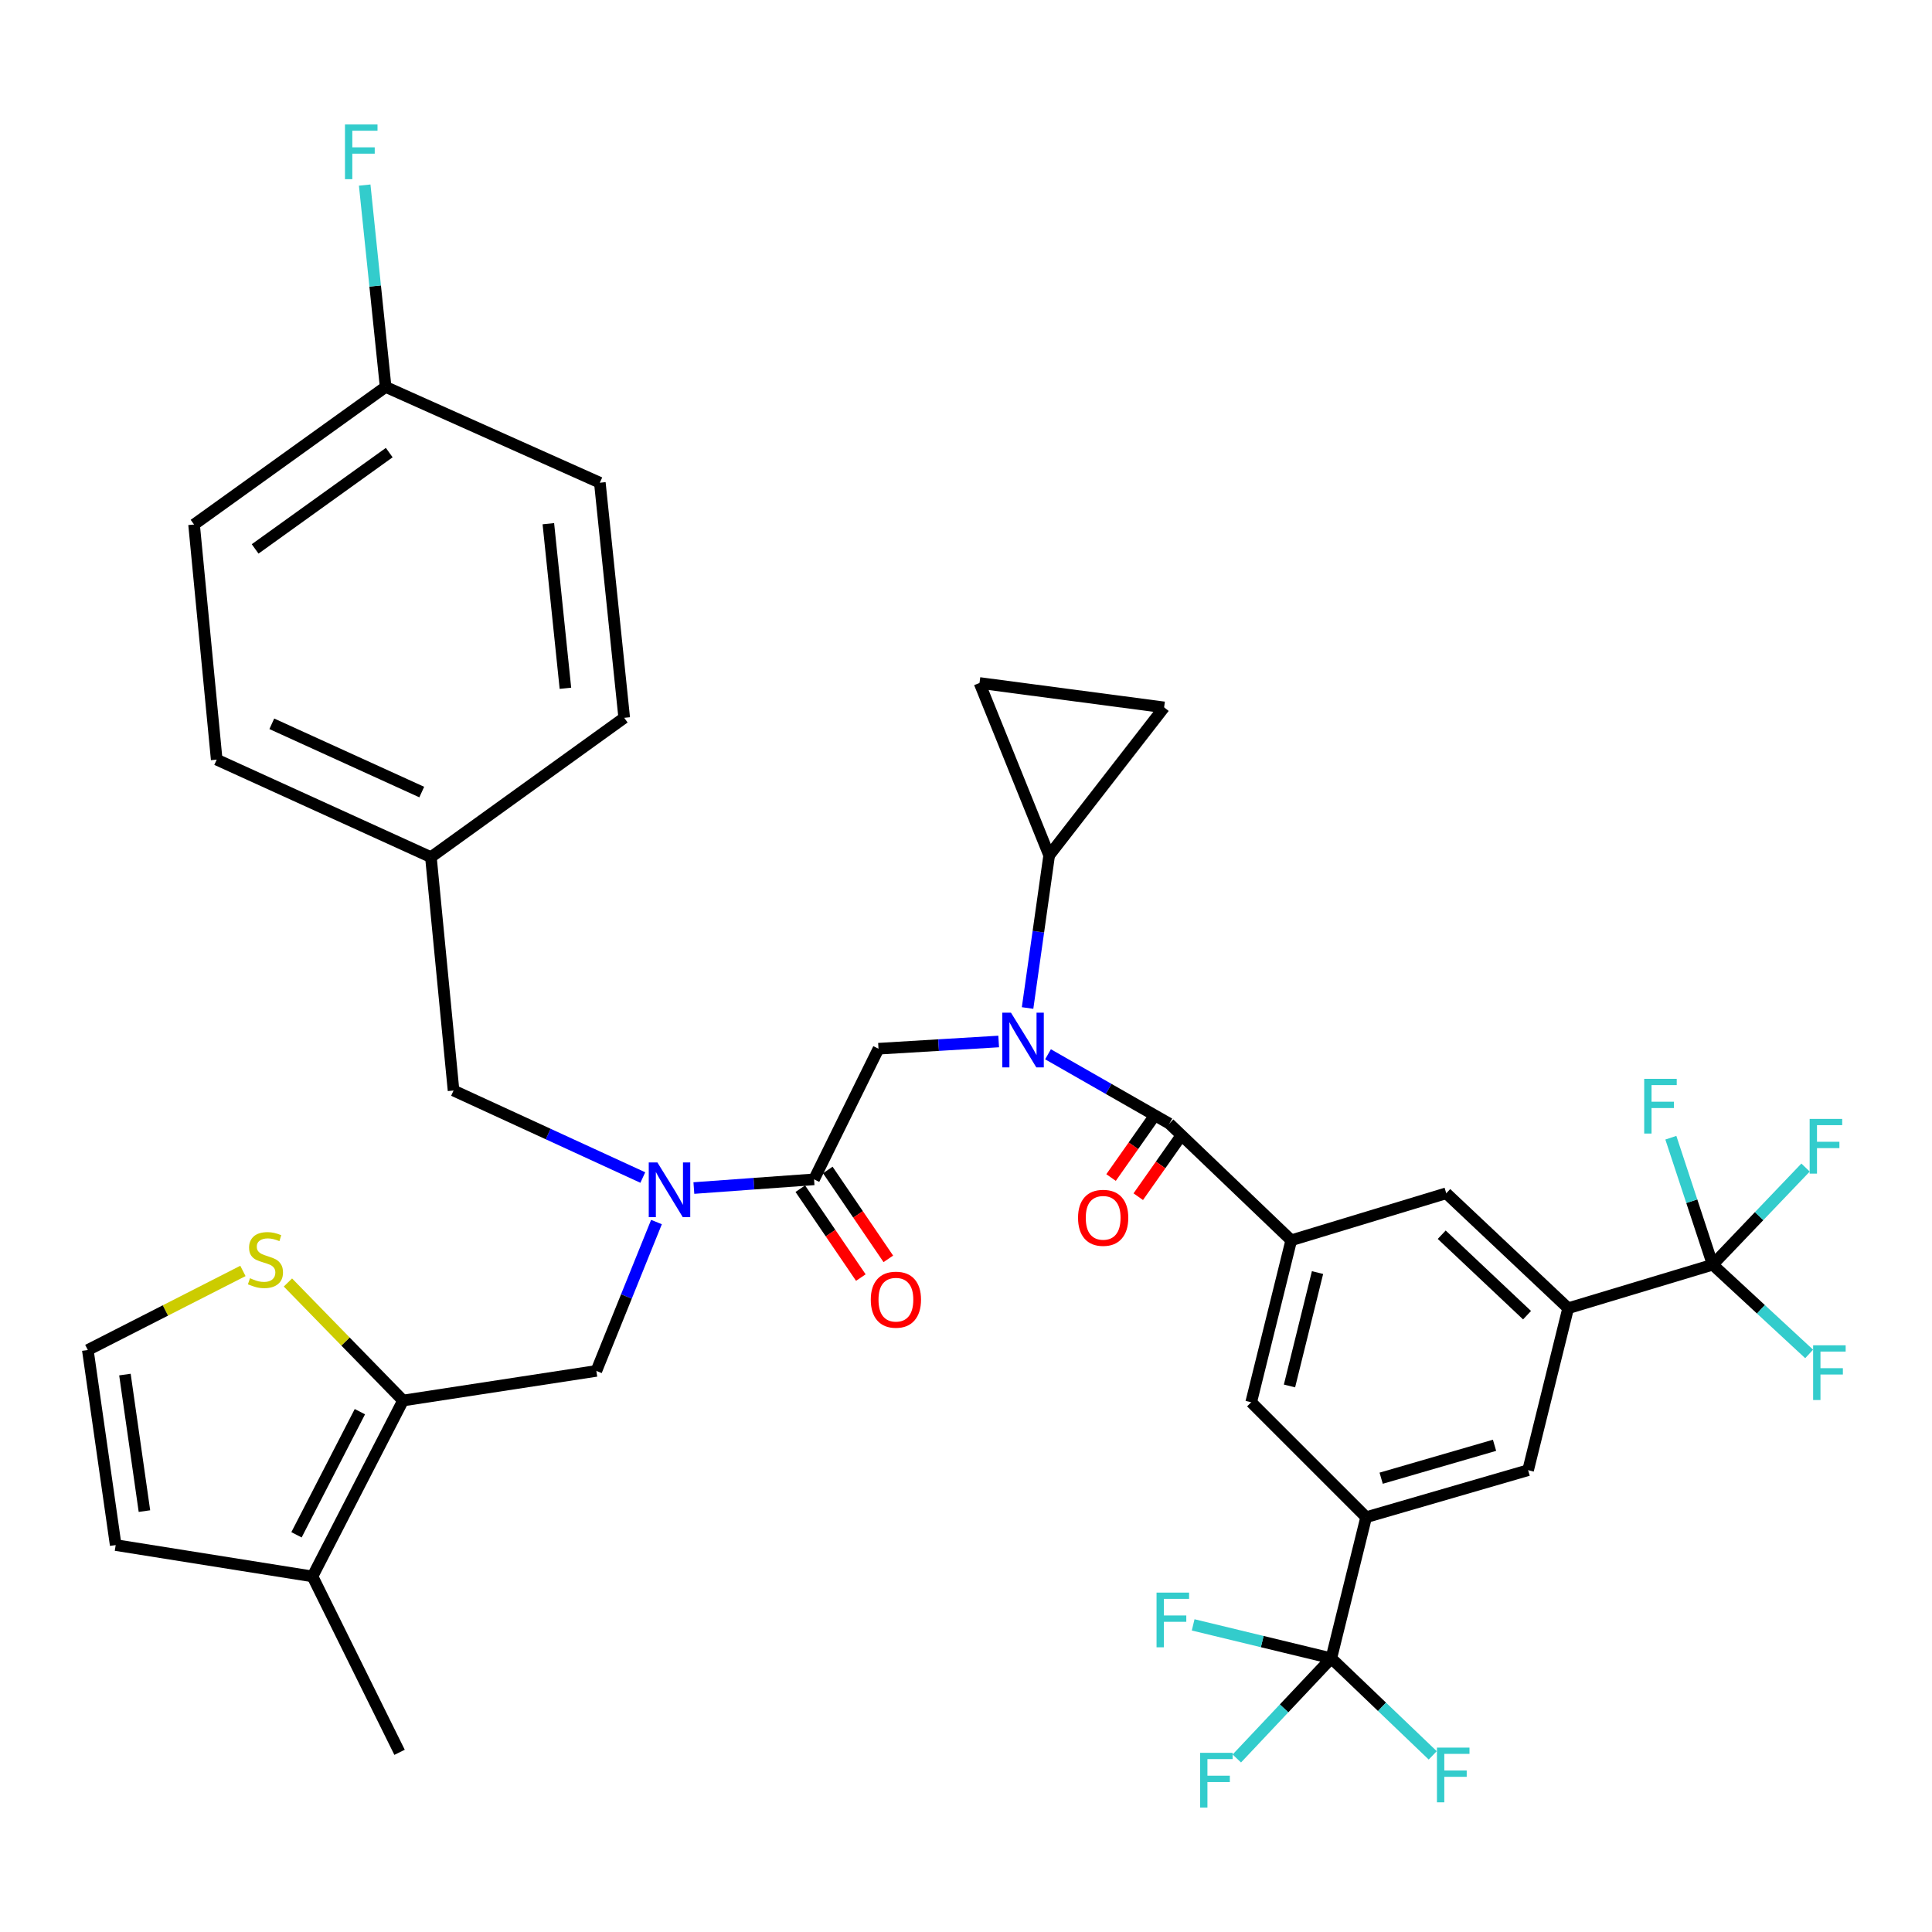<?xml version='1.0' encoding='iso-8859-1'?>
<svg version='1.1' baseProfile='full'
              xmlns='http://www.w3.org/2000/svg'
                      xmlns:rdkit='http://www.rdkit.org/xml'
                      xmlns:xlink='http://www.w3.org/1999/xlink'
                  xml:space='preserve'
width='1000px' height='1000px' viewBox='0 0 1000 1000'>
<!-- END OF HEADER -->
<rect style='opacity:1.0;fill:#FFFFFF;stroke:none' width='1000' height='1000' x='0' y='0'> </rect>
<path class='bond-0' d='M 886.495,654.598 L 811.673,677.135' style='fill:none;fill-rule:evenodd;stroke:#000000;stroke-width:6px;stroke-linecap:butt;stroke-linejoin:miter;stroke-opacity:1' />
<path class='bond-1' d='M 886.495,654.598 L 875.664,621.741' style='fill:none;fill-rule:evenodd;stroke:#000000;stroke-width:6px;stroke-linecap:butt;stroke-linejoin:miter;stroke-opacity:1' />
<path class='bond-1' d='M 875.664,621.741 L 864.832,588.884' style='fill:none;fill-rule:evenodd;stroke:#33CCCC;stroke-width:6px;stroke-linecap:butt;stroke-linejoin:miter;stroke-opacity:1' />
<path class='bond-2' d='M 886.495,654.598 L 911.454,677.696' style='fill:none;fill-rule:evenodd;stroke:#000000;stroke-width:6px;stroke-linecap:butt;stroke-linejoin:miter;stroke-opacity:1' />
<path class='bond-2' d='M 911.454,677.696 L 936.414,700.794' style='fill:none;fill-rule:evenodd;stroke:#33CCCC;stroke-width:6px;stroke-linecap:butt;stroke-linejoin:miter;stroke-opacity:1' />
<path class='bond-3' d='M 886.495,654.598 L 910.524,629.463' style='fill:none;fill-rule:evenodd;stroke:#000000;stroke-width:6px;stroke-linecap:butt;stroke-linejoin:miter;stroke-opacity:1' />
<path class='bond-3' d='M 910.524,629.463 L 934.553,604.327' style='fill:none;fill-rule:evenodd;stroke:#33CCCC;stroke-width:6px;stroke-linecap:butt;stroke-linejoin:miter;stroke-opacity:1' />
<path class='bond-4' d='M 339.79,632.526 L 324.23,671.053' style='fill:none;fill-rule:evenodd;stroke:#0000FF;stroke-width:6px;stroke-linecap:butt;stroke-linejoin:miter;stroke-opacity:1' />
<path class='bond-4' d='M 324.23,671.053 L 308.669,709.581' style='fill:none;fill-rule:evenodd;stroke:#000000;stroke-width:6px;stroke-linecap:butt;stroke-linejoin:miter;stroke-opacity:1' />
<path class='bond-5' d='M 332.714,609.487 L 283.735,586.97' style='fill:none;fill-rule:evenodd;stroke:#0000FF;stroke-width:6px;stroke-linecap:butt;stroke-linejoin:miter;stroke-opacity:1' />
<path class='bond-5' d='M 283.735,586.97 L 234.756,564.453' style='fill:none;fill-rule:evenodd;stroke:#000000;stroke-width:6px;stroke-linecap:butt;stroke-linejoin:miter;stroke-opacity:1' />
<path class='bond-6' d='M 359.145,614.926 L 390.248,612.675' style='fill:none;fill-rule:evenodd;stroke:#0000FF;stroke-width:6px;stroke-linecap:butt;stroke-linejoin:miter;stroke-opacity:1' />
<path class='bond-6' d='M 390.248,612.675 L 421.351,610.425' style='fill:none;fill-rule:evenodd;stroke:#000000;stroke-width:6px;stroke-linecap:butt;stroke-linejoin:miter;stroke-opacity:1' />
<path class='bond-7' d='M 414.236,615.271 L 429.902,638.272' style='fill:none;fill-rule:evenodd;stroke:#000000;stroke-width:6px;stroke-linecap:butt;stroke-linejoin:miter;stroke-opacity:1' />
<path class='bond-7' d='M 429.902,638.272 L 445.567,661.274' style='fill:none;fill-rule:evenodd;stroke:#FF0000;stroke-width:6px;stroke-linecap:butt;stroke-linejoin:miter;stroke-opacity:1' />
<path class='bond-7' d='M 428.467,605.578 L 444.133,628.58' style='fill:none;fill-rule:evenodd;stroke:#000000;stroke-width:6px;stroke-linecap:butt;stroke-linejoin:miter;stroke-opacity:1' />
<path class='bond-7' d='M 444.133,628.58 L 459.798,651.582' style='fill:none;fill-rule:evenodd;stroke:#FF0000;stroke-width:6px;stroke-linecap:butt;stroke-linejoin:miter;stroke-opacity:1' />
<path class='bond-8' d='M 421.351,610.425 L 454.706,542.815' style='fill:none;fill-rule:evenodd;stroke:#000000;stroke-width:6px;stroke-linecap:butt;stroke-linejoin:miter;stroke-opacity:1' />
<path class='bond-9' d='M 454.706,542.815 L 485.81,540.942' style='fill:none;fill-rule:evenodd;stroke:#000000;stroke-width:6px;stroke-linecap:butt;stroke-linejoin:miter;stroke-opacity:1' />
<path class='bond-9' d='M 485.81,540.942 L 516.914,539.07' style='fill:none;fill-rule:evenodd;stroke:#0000FF;stroke-width:6px;stroke-linecap:butt;stroke-linejoin:miter;stroke-opacity:1' />
<path class='bond-10' d='M 542.448,545.694 L 573.849,563.639' style='fill:none;fill-rule:evenodd;stroke:#0000FF;stroke-width:6px;stroke-linecap:butt;stroke-linejoin:miter;stroke-opacity:1' />
<path class='bond-10' d='M 573.849,563.639 L 605.249,581.584' style='fill:none;fill-rule:evenodd;stroke:#000000;stroke-width:6px;stroke-linecap:butt;stroke-linejoin:miter;stroke-opacity:1' />
<path class='bond-11' d='M 531.872,521.737 L 537.458,482.249' style='fill:none;fill-rule:evenodd;stroke:#0000FF;stroke-width:6px;stroke-linecap:butt;stroke-linejoin:miter;stroke-opacity:1' />
<path class='bond-11' d='M 537.458,482.249 L 543.044,442.76' style='fill:none;fill-rule:evenodd;stroke:#000000;stroke-width:6px;stroke-linecap:butt;stroke-linejoin:miter;stroke-opacity:1' />
<path class='bond-12' d='M 598.209,576.63 L 586.644,593.06' style='fill:none;fill-rule:evenodd;stroke:#000000;stroke-width:6px;stroke-linecap:butt;stroke-linejoin:miter;stroke-opacity:1' />
<path class='bond-12' d='M 586.644,593.06 L 575.08,609.491' style='fill:none;fill-rule:evenodd;stroke:#FF0000;stroke-width:6px;stroke-linecap:butt;stroke-linejoin:miter;stroke-opacity:1' />
<path class='bond-12' d='M 612.289,586.539 L 600.725,602.97' style='fill:none;fill-rule:evenodd;stroke:#000000;stroke-width:6px;stroke-linecap:butt;stroke-linejoin:miter;stroke-opacity:1' />
<path class='bond-12' d='M 600.725,602.97 L 589.161,619.401' style='fill:none;fill-rule:evenodd;stroke:#FF0000;stroke-width:6px;stroke-linecap:butt;stroke-linejoin:miter;stroke-opacity:1' />
<path class='bond-13' d='M 605.249,581.584 L 668.343,641.972' style='fill:none;fill-rule:evenodd;stroke:#000000;stroke-width:6px;stroke-linecap:butt;stroke-linejoin:miter;stroke-opacity:1' />
<path class='bond-14' d='M 689.081,858.325 L 707.112,785.302' style='fill:none;fill-rule:evenodd;stroke:#000000;stroke-width:6px;stroke-linecap:butt;stroke-linejoin:miter;stroke-opacity:1' />
<path class='bond-15' d='M 689.081,858.325 L 715.331,883.449' style='fill:none;fill-rule:evenodd;stroke:#000000;stroke-width:6px;stroke-linecap:butt;stroke-linejoin:miter;stroke-opacity:1' />
<path class='bond-15' d='M 715.331,883.449 L 741.581,908.573' style='fill:none;fill-rule:evenodd;stroke:#33CCCC;stroke-width:6px;stroke-linecap:butt;stroke-linejoin:miter;stroke-opacity:1' />
<path class='bond-16' d='M 689.081,858.325 L 664.626,884.258' style='fill:none;fill-rule:evenodd;stroke:#000000;stroke-width:6px;stroke-linecap:butt;stroke-linejoin:miter;stroke-opacity:1' />
<path class='bond-16' d='M 664.626,884.258 L 640.172,910.191' style='fill:none;fill-rule:evenodd;stroke:#33CCCC;stroke-width:6px;stroke-linecap:butt;stroke-linejoin:miter;stroke-opacity:1' />
<path class='bond-17' d='M 689.081,858.325 L 653.329,849.679' style='fill:none;fill-rule:evenodd;stroke:#000000;stroke-width:6px;stroke-linecap:butt;stroke-linejoin:miter;stroke-opacity:1' />
<path class='bond-17' d='M 653.329,849.679 L 617.577,841.033' style='fill:none;fill-rule:evenodd;stroke:#33CCCC;stroke-width:6px;stroke-linecap:butt;stroke-linejoin:miter;stroke-opacity:1' />
<path class='bond-18' d='M 707.112,785.302 L 790.945,760.967' style='fill:none;fill-rule:evenodd;stroke:#000000;stroke-width:6px;stroke-linecap:butt;stroke-linejoin:miter;stroke-opacity:1' />
<path class='bond-18' d='M 714.887,765.116 L 773.57,748.082' style='fill:none;fill-rule:evenodd;stroke:#000000;stroke-width:6px;stroke-linecap:butt;stroke-linejoin:miter;stroke-opacity:1' />
<path class='bond-19' d='M 707.112,785.302 L 647.615,725.814' style='fill:none;fill-rule:evenodd;stroke:#000000;stroke-width:6px;stroke-linecap:butt;stroke-linejoin:miter;stroke-opacity:1' />
<path class='bond-20' d='M 811.673,677.135 L 790.945,760.967' style='fill:none;fill-rule:evenodd;stroke:#000000;stroke-width:6px;stroke-linecap:butt;stroke-linejoin:miter;stroke-opacity:1' />
<path class='bond-21' d='M 811.673,677.135 L 748.579,617.637' style='fill:none;fill-rule:evenodd;stroke:#000000;stroke-width:6px;stroke-linecap:butt;stroke-linejoin:miter;stroke-opacity:1' />
<path class='bond-21' d='M 790.396,680.737 L 746.23,639.088' style='fill:none;fill-rule:evenodd;stroke:#000000;stroke-width:6px;stroke-linecap:butt;stroke-linejoin:miter;stroke-opacity:1' />
<path class='bond-22' d='M 543.044,442.76 L 506.992,353.513' style='fill:none;fill-rule:evenodd;stroke:#000000;stroke-width:6px;stroke-linecap:butt;stroke-linejoin:miter;stroke-opacity:1' />
<path class='bond-23' d='M 543.044,442.76 L 602.542,366.14' style='fill:none;fill-rule:evenodd;stroke:#000000;stroke-width:6px;stroke-linecap:butt;stroke-linejoin:miter;stroke-opacity:1' />
<path class='bond-24' d='M 506.992,353.513 L 602.542,366.14' style='fill:none;fill-rule:evenodd;stroke:#000000;stroke-width:6px;stroke-linecap:butt;stroke-linejoin:miter;stroke-opacity:1' />
<path class='bond-25' d='M 308.669,709.581 L 208.614,724.905' style='fill:none;fill-rule:evenodd;stroke:#000000;stroke-width:6px;stroke-linecap:butt;stroke-linejoin:miter;stroke-opacity:1' />
<path class='bond-26' d='M 234.756,564.453 L 223.039,443.659' style='fill:none;fill-rule:evenodd;stroke:#000000;stroke-width:6px;stroke-linecap:butt;stroke-linejoin:miter;stroke-opacity:1' />
<path class='bond-27' d='M 100.447,271.489 L 199.603,200.274' style='fill:none;fill-rule:evenodd;stroke:#000000;stroke-width:6px;stroke-linecap:butt;stroke-linejoin:miter;stroke-opacity:1' />
<path class='bond-27' d='M 132.06,284.115 L 201.47,234.264' style='fill:none;fill-rule:evenodd;stroke:#000000;stroke-width:6px;stroke-linecap:butt;stroke-linejoin:miter;stroke-opacity:1' />
<path class='bond-28' d='M 100.447,271.489 L 112.165,393.182' style='fill:none;fill-rule:evenodd;stroke:#000000;stroke-width:6px;stroke-linecap:butt;stroke-linejoin:miter;stroke-opacity:1' />
<path class='bond-29' d='M 199.603,200.274 L 310.477,249.852' style='fill:none;fill-rule:evenodd;stroke:#000000;stroke-width:6px;stroke-linecap:butt;stroke-linejoin:miter;stroke-opacity:1' />
<path class='bond-30' d='M 199.603,200.274 L 194.183,148.036' style='fill:none;fill-rule:evenodd;stroke:#000000;stroke-width:6px;stroke-linecap:butt;stroke-linejoin:miter;stroke-opacity:1' />
<path class='bond-30' d='M 194.183,148.036 L 188.763,95.799' style='fill:none;fill-rule:evenodd;stroke:#33CCCC;stroke-width:6px;stroke-linecap:butt;stroke-linejoin:miter;stroke-opacity:1' />
<path class='bond-31' d='M 208.614,724.905 L 161.743,815.95' style='fill:none;fill-rule:evenodd;stroke:#000000;stroke-width:6px;stroke-linecap:butt;stroke-linejoin:miter;stroke-opacity:1' />
<path class='bond-31' d='M 186.275,730.681 L 153.465,794.412' style='fill:none;fill-rule:evenodd;stroke:#000000;stroke-width:6px;stroke-linecap:butt;stroke-linejoin:miter;stroke-opacity:1' />
<path class='bond-32' d='M 208.614,724.905 L 178.821,694.36' style='fill:none;fill-rule:evenodd;stroke:#000000;stroke-width:6px;stroke-linecap:butt;stroke-linejoin:miter;stroke-opacity:1' />
<path class='bond-32' d='M 178.821,694.36 L 149.028,663.815' style='fill:none;fill-rule:evenodd;stroke:#CCCC00;stroke-width:6px;stroke-linecap:butt;stroke-linejoin:miter;stroke-opacity:1' />
<path class='bond-33' d='M 161.743,815.95 L 59.879,799.726' style='fill:none;fill-rule:evenodd;stroke:#000000;stroke-width:6px;stroke-linecap:butt;stroke-linejoin:miter;stroke-opacity:1' />
<path class='bond-34' d='M 161.743,815.95 L 206.816,906.994' style='fill:none;fill-rule:evenodd;stroke:#000000;stroke-width:6px;stroke-linecap:butt;stroke-linejoin:miter;stroke-opacity:1' />
<path class='bond-35' d='M 125.738,657.835 L 85.597,678.299' style='fill:none;fill-rule:evenodd;stroke:#CCCC00;stroke-width:6px;stroke-linecap:butt;stroke-linejoin:miter;stroke-opacity:1' />
<path class='bond-35' d='M 85.597,678.299 L 45.455,698.762' style='fill:none;fill-rule:evenodd;stroke:#000000;stroke-width:6px;stroke-linecap:butt;stroke-linejoin:miter;stroke-opacity:1' />
<path class='bond-36' d='M 45.455,698.762 L 59.879,799.726' style='fill:none;fill-rule:evenodd;stroke:#000000;stroke-width:6px;stroke-linecap:butt;stroke-linejoin:miter;stroke-opacity:1' />
<path class='bond-36' d='M 64.663,711.472 L 74.76,782.147' style='fill:none;fill-rule:evenodd;stroke:#000000;stroke-width:6px;stroke-linecap:butt;stroke-linejoin:miter;stroke-opacity:1' />
<path class='bond-37' d='M 310.477,249.852 L 323.094,371.544' style='fill:none;fill-rule:evenodd;stroke:#000000;stroke-width:6px;stroke-linecap:butt;stroke-linejoin:miter;stroke-opacity:1' />
<path class='bond-37' d='M 283.826,271.065 L 292.658,356.25' style='fill:none;fill-rule:evenodd;stroke:#000000;stroke-width:6px;stroke-linecap:butt;stroke-linejoin:miter;stroke-opacity:1' />
<path class='bond-38' d='M 323.094,371.544 L 223.039,443.659' style='fill:none;fill-rule:evenodd;stroke:#000000;stroke-width:6px;stroke-linecap:butt;stroke-linejoin:miter;stroke-opacity:1' />
<path class='bond-39' d='M 223.039,443.659 L 112.165,393.182' style='fill:none;fill-rule:evenodd;stroke:#000000;stroke-width:6px;stroke-linecap:butt;stroke-linejoin:miter;stroke-opacity:1' />
<path class='bond-39' d='M 218.298,409.97 L 140.686,374.636' style='fill:none;fill-rule:evenodd;stroke:#000000;stroke-width:6px;stroke-linecap:butt;stroke-linejoin:miter;stroke-opacity:1' />
<path class='bond-40' d='M 668.343,641.972 L 748.579,617.637' style='fill:none;fill-rule:evenodd;stroke:#000000;stroke-width:6px;stroke-linecap:butt;stroke-linejoin:miter;stroke-opacity:1' />
<path class='bond-41' d='M 668.343,641.972 L 647.615,725.814' style='fill:none;fill-rule:evenodd;stroke:#000000;stroke-width:6px;stroke-linecap:butt;stroke-linejoin:miter;stroke-opacity:1' />
<path class='bond-41' d='M 681.948,658.68 L 667.439,717.37' style='fill:none;fill-rule:evenodd;stroke:#000000;stroke-width:6px;stroke-linecap:butt;stroke-linejoin:miter;stroke-opacity:1' />
<path  class='atom-1' d='M 340.27 601.679
L 349.55 616.679
Q 350.47 618.159, 351.95 620.839
Q 353.43 623.519, 353.51 623.679
L 353.51 601.679
L 357.27 601.679
L 357.27 629.999
L 353.39 629.999
L 343.43 613.599
Q 342.27 611.679, 341.03 609.479
Q 339.83 607.279, 339.47 606.599
L 339.47 629.999
L 335.79 629.999
L 335.79 601.679
L 340.27 601.679
' fill='#0000FF'/>
<path  class='atom-3' d='M 450.717 672.709
Q 450.717 665.909, 454.077 662.109
Q 457.437 658.309, 463.717 658.309
Q 469.997 658.309, 473.357 662.109
Q 476.717 665.909, 476.717 672.709
Q 476.717 679.589, 473.317 683.509
Q 469.917 687.389, 463.717 687.389
Q 457.477 687.389, 454.077 683.509
Q 450.717 679.629, 450.717 672.709
M 463.717 684.189
Q 468.037 684.189, 470.357 681.309
Q 472.717 678.389, 472.717 672.709
Q 472.717 667.149, 470.357 664.349
Q 468.037 661.509, 463.717 661.509
Q 459.397 661.509, 457.037 664.309
Q 454.717 667.109, 454.717 672.709
Q 454.717 678.429, 457.037 681.309
Q 459.397 684.189, 463.717 684.189
' fill='#FF0000'/>
<path  class='atom-5' d='M 523.268 524.15
L 532.548 539.15
Q 533.468 540.63, 534.948 543.31
Q 536.428 545.99, 536.508 546.15
L 536.508 524.15
L 540.268 524.15
L 540.268 552.47
L 536.388 552.47
L 526.428 536.07
Q 525.268 534.15, 524.028 531.95
Q 522.828 529.75, 522.468 529.07
L 522.468 552.47
L 518.788 552.47
L 518.788 524.15
L 523.268 524.15
' fill='#0000FF'/>
<path  class='atom-7' d='M 557.995 630.334
Q 557.995 623.534, 561.355 619.734
Q 564.715 615.934, 570.995 615.934
Q 577.275 615.934, 580.635 619.734
Q 583.995 623.534, 583.995 630.334
Q 583.995 637.214, 580.595 641.134
Q 577.195 645.014, 570.995 645.014
Q 564.755 645.014, 561.355 641.134
Q 557.995 637.254, 557.995 630.334
M 570.995 641.814
Q 575.315 641.814, 577.635 638.934
Q 579.995 636.014, 579.995 630.334
Q 579.995 624.774, 577.635 621.974
Q 575.315 619.134, 570.995 619.134
Q 566.675 619.134, 564.315 621.934
Q 561.995 624.734, 561.995 630.334
Q 561.995 636.054, 564.315 638.934
Q 566.675 641.814, 570.995 641.814
' fill='#FF0000'/>
<path  class='atom-19' d='M 129.398 661.611
Q 129.718 661.731, 131.038 662.291
Q 132.358 662.851, 133.798 663.211
Q 135.278 663.531, 136.718 663.531
Q 139.398 663.531, 140.958 662.251
Q 142.518 660.931, 142.518 658.651
Q 142.518 657.091, 141.718 656.131
Q 140.958 655.171, 139.758 654.651
Q 138.558 654.131, 136.558 653.531
Q 134.038 652.771, 132.518 652.051
Q 131.038 651.331, 129.958 649.811
Q 128.918 648.291, 128.918 645.731
Q 128.918 642.171, 131.318 639.971
Q 133.758 637.771, 138.558 637.771
Q 141.838 637.771, 145.558 639.331
L 144.638 642.411
Q 141.238 641.011, 138.678 641.011
Q 135.918 641.011, 134.398 642.171
Q 132.878 643.291, 132.918 645.251
Q 132.918 646.771, 133.678 647.691
Q 134.478 648.611, 135.598 649.131
Q 136.758 649.651, 138.678 650.251
Q 141.238 651.051, 142.758 651.851
Q 144.278 652.651, 145.358 654.291
Q 146.478 655.891, 146.478 658.651
Q 146.478 662.571, 143.838 664.691
Q 141.238 666.771, 136.878 666.771
Q 134.358 666.771, 132.438 666.211
Q 130.558 665.691, 128.318 664.771
L 129.398 661.611
' fill='#CCCC00'/>
<path  class='atom-27' d='M 178.557 64.421
L 195.397 64.421
L 195.397 67.661
L 182.357 67.661
L 182.357 76.261
L 193.957 76.261
L 193.957 79.541
L 182.357 79.541
L 182.357 92.741
L 178.557 92.741
L 178.557 64.421
' fill='#33CCCC'/>
<path  class='atom-33' d='M 743.765 904.562
L 760.605 904.562
L 760.605 907.802
L 747.565 907.802
L 747.565 916.402
L 759.165 916.402
L 759.165 919.682
L 747.565 919.682
L 747.565 932.882
L 743.765 932.882
L 743.765 904.562
' fill='#33CCCC'/>
<path  class='atom-34' d='M 621.164 907.259
L 638.004 907.259
L 638.004 910.499
L 624.964 910.499
L 624.964 919.099
L 636.564 919.099
L 636.564 922.379
L 624.964 922.379
L 624.964 935.579
L 621.164 935.579
L 621.164 907.259
' fill='#33CCCC'/>
<path  class='atom-35' d='M 598.627 824.326
L 615.467 824.326
L 615.467 827.566
L 602.427 827.566
L 602.427 836.166
L 614.027 836.166
L 614.027 839.446
L 602.427 839.446
L 602.427 852.646
L 598.627 852.646
L 598.627 824.326
' fill='#33CCCC'/>
<path  class='atom-36' d='M 851.033 558.404
L 867.873 558.404
L 867.873 561.644
L 854.833 561.644
L 854.833 570.244
L 866.433 570.244
L 866.433 573.524
L 854.833 573.524
L 854.833 586.724
L 851.033 586.724
L 851.033 558.404
' fill='#33CCCC'/>
<path  class='atom-37' d='M 938.471 696.33
L 955.311 696.33
L 955.311 699.57
L 942.271 699.57
L 942.271 708.17
L 953.871 708.17
L 953.871 711.45
L 942.271 711.45
L 942.271 724.65
L 938.471 724.65
L 938.471 696.33
' fill='#33CCCC'/>
<path  class='atom-38' d='M 936.673 579.142
L 953.513 579.142
L 953.513 582.382
L 940.473 582.382
L 940.473 590.982
L 952.073 590.982
L 952.073 594.262
L 940.473 594.262
L 940.473 607.462
L 936.673 607.462
L 936.673 579.142
' fill='#33CCCC'/>
</svg>
